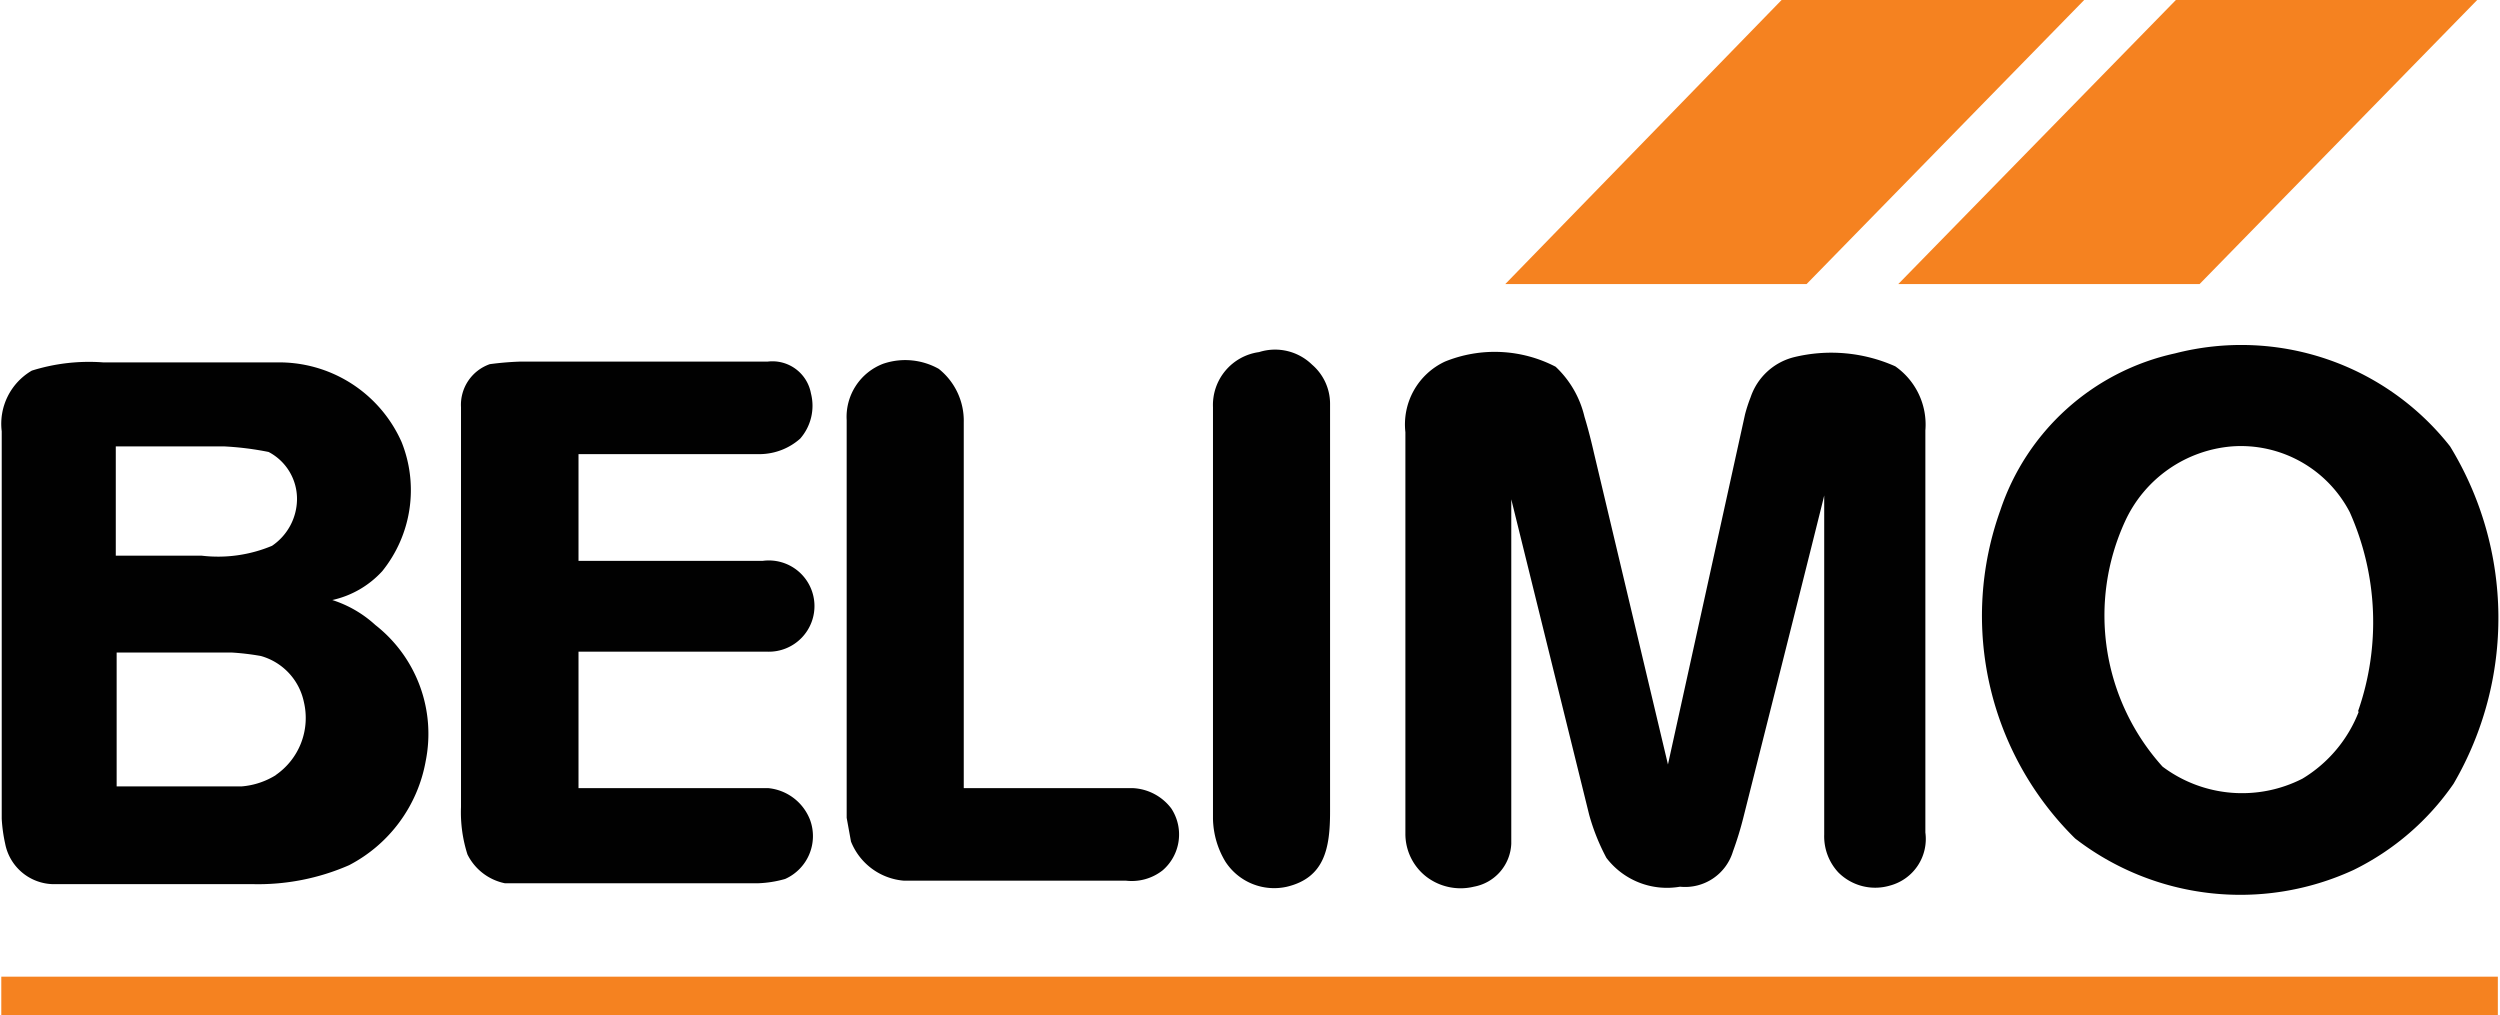 <svg id="Слой_1" data-name="Слой 1" xmlns="http://www.w3.org/2000/svg" width="58.08" height="23.59" viewBox="0 0 58.08 23.59"><title>svg_belimo</title><path d="M248.69,390.21a2.69,2.69,0,0,0-1-.58,2.22,2.22,0,0,0,1.16-.67,3,3,0,0,0,.45-3,3.11,3.11,0,0,0-2.92-1.85h-4a4.44,4.44,0,0,0-1.67.19,1.43,1.43,0,0,0-.7,1.41v9a3.58,3.58,0,0,0,.08.58,1.16,1.16,0,0,0,1.09.94h4.65a5.27,5.27,0,0,0,2.25-.44,3.4,3.4,0,0,0,1.78-2.42A3.21,3.21,0,0,0,248.69,390.21Zm-6-4.15h2.47a7,7,0,0,1,1.05.13,1.23,1.23,0,0,1,.66,1.11,1.32,1.32,0,0,1-.58,1.07h0a3.24,3.24,0,0,1-1.63.23h-2v-2.54h0Zm3.7,7.63a1.77,1.77,0,0,1-.81.27h-2.9v-3.11h2.68a5.91,5.91,0,0,1,.67.08,1.41,1.41,0,0,1,1,1.07A1.61,1.61,0,0,1,246.37,393.7Z" transform="translate(-239.97 -375.69)" fill="#010101"/><path d="M257.82,394c-1.55,0-4.41,0-4.41,0v-3.17h4.39a1.06,1.06,0,1,0-.11-2.11h-4.28v-2.48h4.24a1.43,1.43,0,0,0,.91-0.36,1.16,1.16,0,0,0,.25-1.05,0.91,0.91,0,0,0-1-.74h-5.73a7.08,7.08,0,0,0-.73.06,1,1,0,0,0-.67,1v9.29a3.21,3.21,0,0,0,.15,1.1,1.25,1.25,0,0,0,.87.67h5.88a2.6,2.6,0,0,0,.63-0.1h0a1.09,1.09,0,0,0,.58-1.37A1.16,1.16,0,0,0,257.82,394Z" transform="translate(-239.97 -375.69)" fill="#010101"/><path d="M284,384.2a3.65,3.65,0,0,0-2.36-.21,1.43,1.43,0,0,0-1,.93,3.44,3.44,0,0,0-.13.4l-1.79,8.13L277,386.21s-0.1-.45-0.22-0.84a2.32,2.32,0,0,0-.67-1.16,3.07,3.07,0,0,0-2.57-.12,1.61,1.61,0,0,0-.92,1.64v9.33a1.26,1.26,0,0,0,.49,1,1.31,1.31,0,0,0,1.1.23,1.06,1.06,0,0,0,.87-1v-8l1.81,7.33a4.89,4.89,0,0,0,.4,1,1.77,1.77,0,0,0,1.71.67,1.16,1.16,0,0,0,1.23-.82,7.8,7.8,0,0,0,.24-0.78s1.88-7.46,1.88-7.49,0,7.32,0,7.88a1.23,1.23,0,0,0,.33.88,1.21,1.21,0,0,0,1.21.3,1.12,1.12,0,0,0,.81-1.23h0v-9.34A1.65,1.65,0,0,0,284,384.2Z" transform="translate(-239.97 -375.69)" fill="#010101"/><path d="M296.89,386.06a6.17,6.17,0,0,0-6.39-2.16,5.52,5.52,0,0,0-4.06,3.65,7.26,7.26,0,0,0,1.74,7.62,6.28,6.28,0,0,0,6.47.73h0a6.07,6.07,0,0,0,2.32-2A7.64,7.64,0,0,0,296.89,386.06Zm-2.12,6.16a3.14,3.14,0,0,1-1.31,1.56h0a3.08,3.08,0,0,1-3.25-.28,5.24,5.24,0,0,1-.87-5.7,3,3,0,0,1,2.49-1.74,2.85,2.85,0,0,1,2.73,1.53,6.27,6.27,0,0,1,.19,4.63h0Z" transform="translate(-239.97 -375.69)" fill="#010101"/><path d="M266.29,394h-3.93V385.5a1.54,1.54,0,0,0-.58-1.24,1.59,1.59,0,0,0-1.29-.12,1.32,1.32,0,0,0-.85,1.31v9.24l0.1,0.55a1.45,1.45,0,0,0,1.23.91h5.16a1.16,1.16,0,0,0,.85-0.24h0a1.1,1.1,0,0,0,.2-1.44A1.19,1.19,0,0,0,266.29,394Z" transform="translate(-239.97 -375.69)" fill="#010101"/><path d="M269.22,383.87a1.24,1.24,0,0,0-1.07,1.28v9.56a2,2,0,0,0,.29,1,1.35,1.35,0,0,0,1.43.58h0c0.87-.21,1-0.89,1-1.74v-9.46a1.2,1.2,0,0,0-.42-0.93A1.23,1.23,0,0,0,269.22,383.87Z" transform="translate(-239.97 -375.69)" fill="#010101"/><path d="M298,399.28H240v-0.9H298v0.9Zm-7.48-23.59h7l-6.45,6.6h-7l6.45-6.6h0Zm-9.13,0h7l-6.45,6.6h-7l6.42-6.6h0Z" transform="translate(-239.97 -375.69)" fill="#f58220"/></svg>